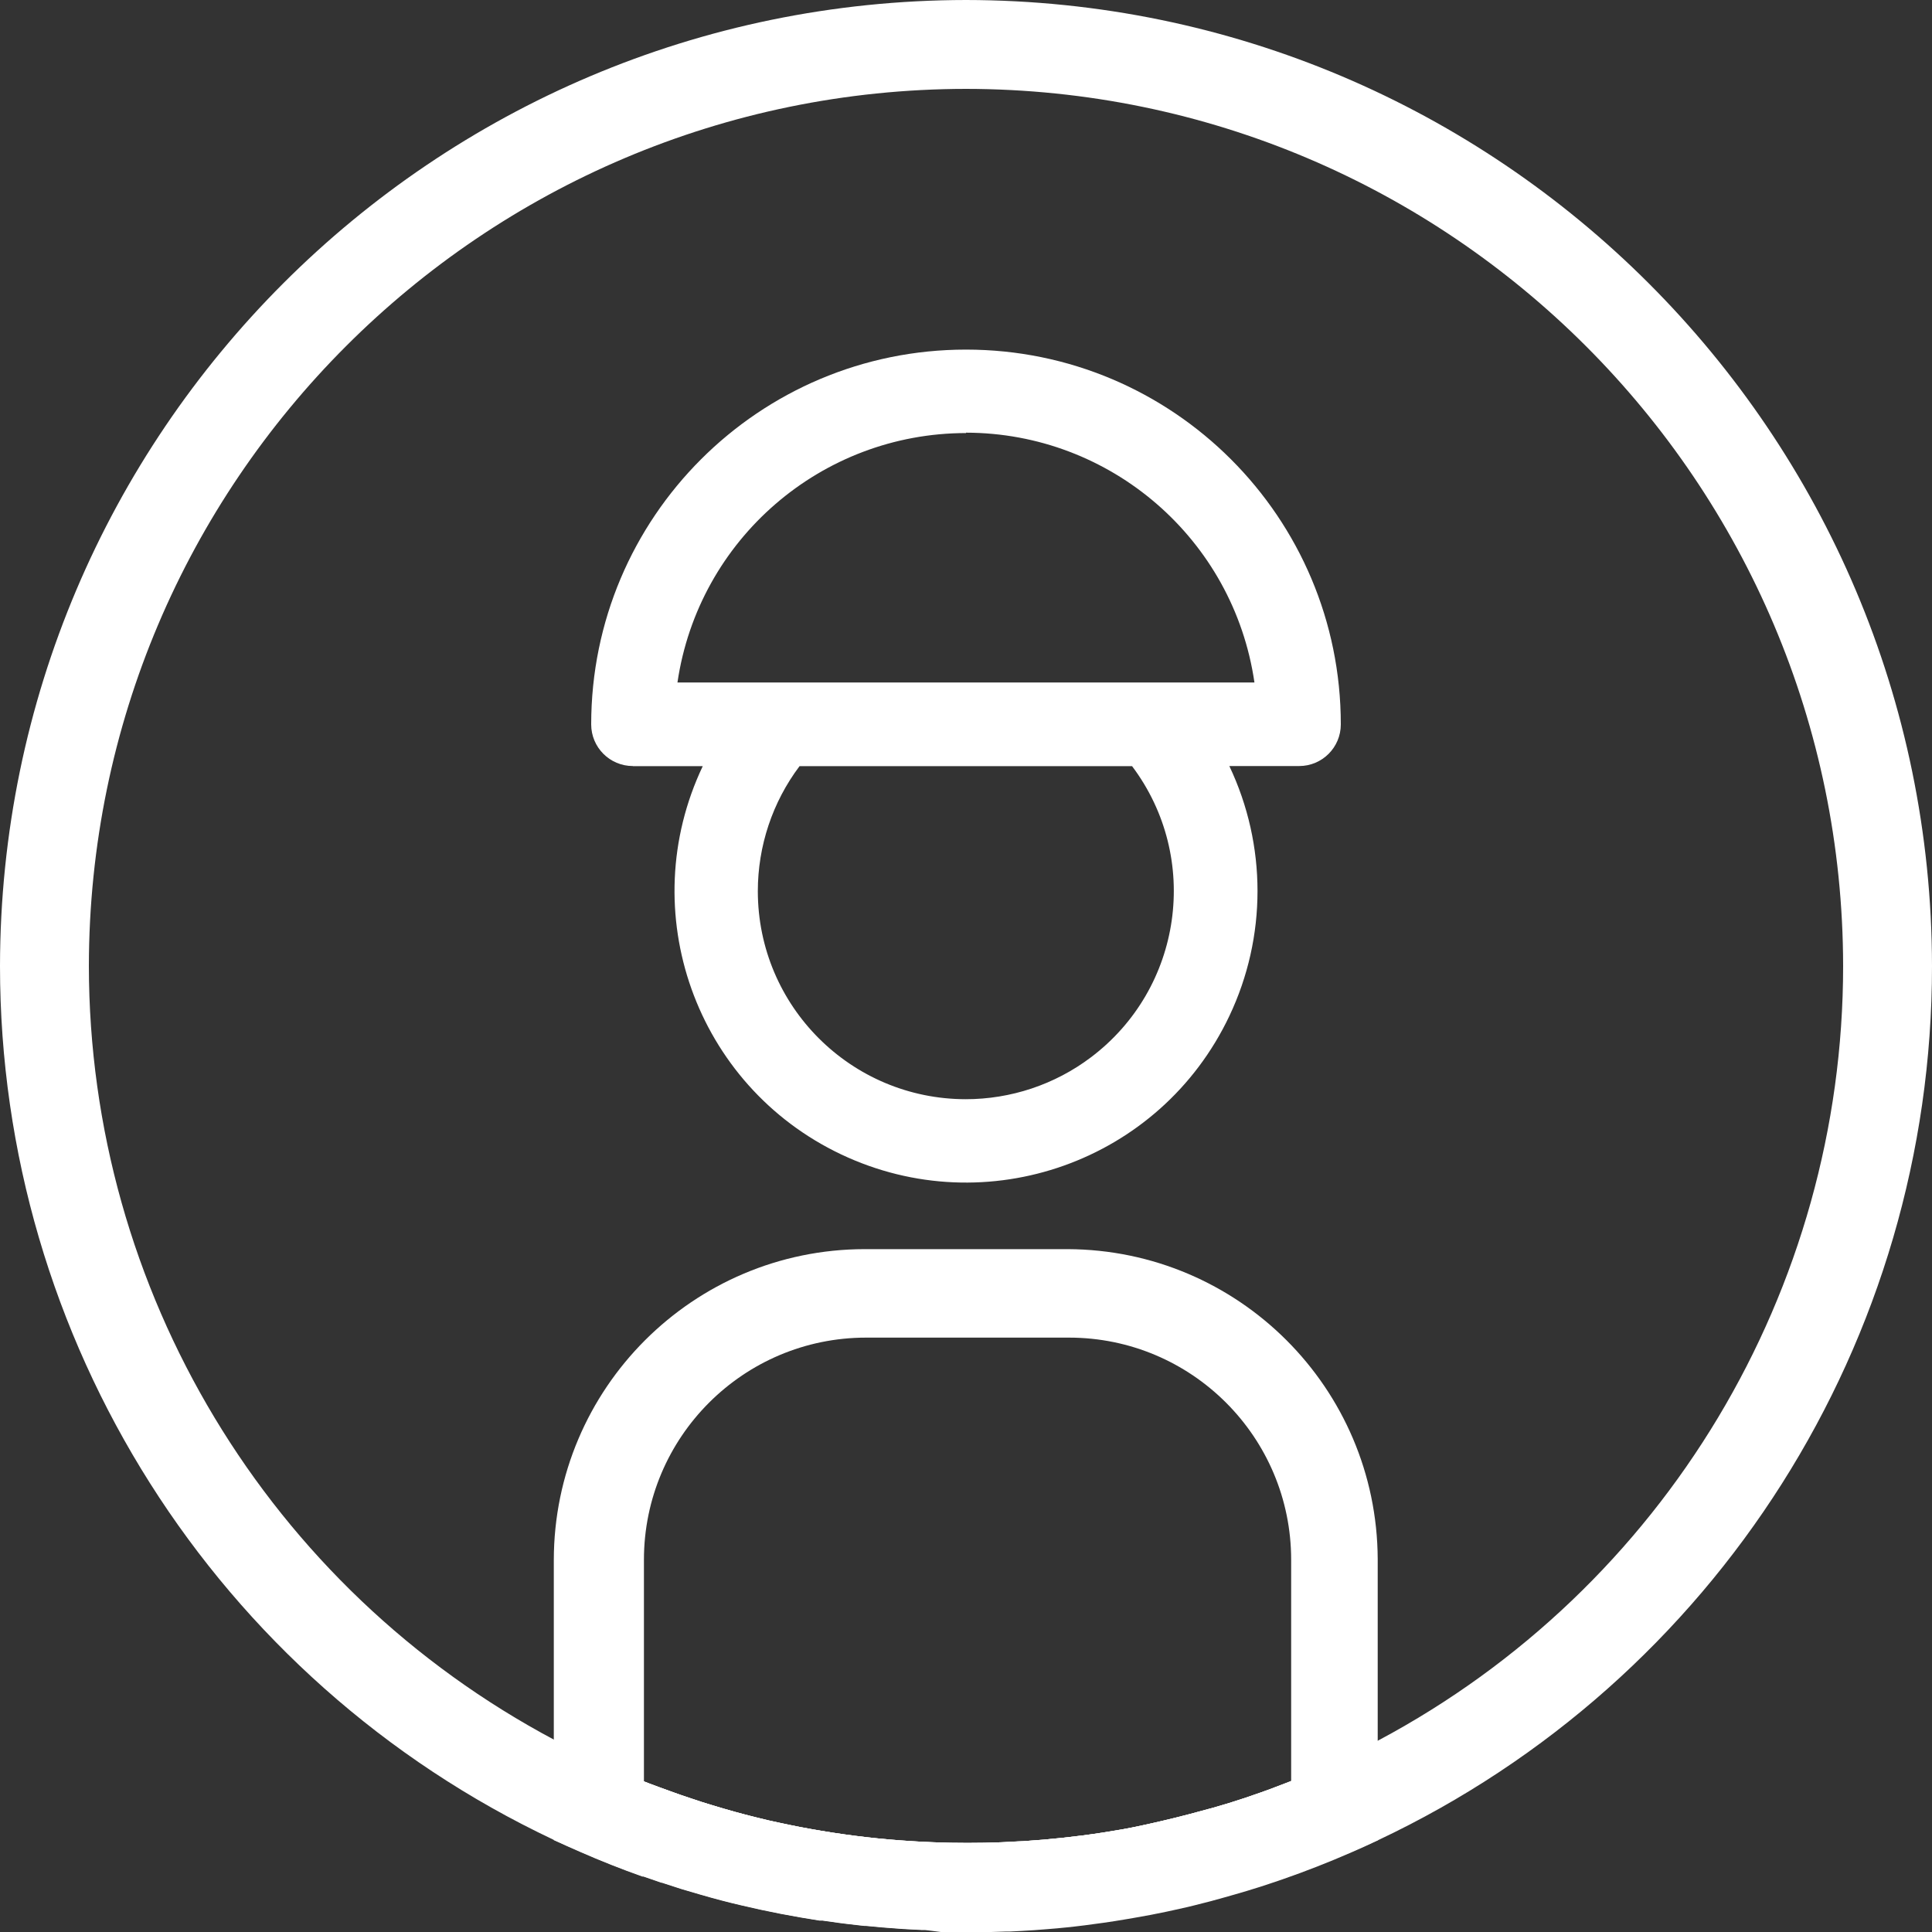 <?xml version="1.0" encoding="UTF-8"?>
<svg id="Calque_1" data-name="Calque 1" xmlns="http://www.w3.org/2000/svg" viewBox="0 0 20 20">
  <rect x="0" y="0" width="20" height="20" fill="#333333" stroke="none"/>
  <defs>
    <style>
      .cls-1 {
        fill: #fff;
      }
    </style>
  </defs>
  <g id="picto_user" data-name="picto user">
    <g id="Groupe_430" data-name="Groupe 430">
      <path id="Tracé_4719" data-name="Tracé 4719" class="cls-1" d="M6.552,7.931h.723c-.715,1.505-.074,3.305,1.432,4.019s3.305.074,4.019-1.432c.389-.819.389-1.769,0-2.588h.723c.238,0,.431-.193.431-.431,0-2.143-1.737-3.88-3.88-3.88s-3.88,1.737-3.88,3.88c0,.238.193.431.431.431ZM10,11.379c-1.19,0-2.154-.963-2.155-2.153,0-.467.151-.922.432-1.295h3.442c.715.951.523,2.301-.428,3.016-.373.281-.828.432-1.295.432h.004ZM10,4.479c1.499.002,2.77,1.103,2.986,2.586h-5.973c.218-1.482,1.489-2.581,2.987-2.582v-.004Z"/>
    </g>
    <path id="Tracé_4720" data-name="Tracé 4720" class="cls-1" d="M13.626,18.328c-.091.04-.183.078-.276.115-.067.026-.133.052-.2.077l-.1.036c-.215.077-.431.144-.649.2l-.093.025c-.094.025-.189.048-.283.07l-.1.023-.1.022-.1.021-.105.02-.206.034c-.271.042-.546.071-.822.089l-.224.011c-.117.005-.235.007-.353.007s-.236-.002-.353-.007l-.117-.005-.1-.006c-.317-.019-.633-.055-.946-.108l-.109-.019-.114-.021-.114-.023-.113-.024h0l-.1-.022-.127-.031-.075-.019-.065-.017-.085-.023-.112-.032-.111-.033c-.074-.022-.148-.046-.221-.071l-.11-.037-.109-.039-.11-.04-.1-.037-.059-.023c-.093-.037-.185-.075-.276-.115l-.644-.28v1l.276.12c.212.093.427.178.644.255h.011l.185.064h.006l.2.065.194.057.018.005c.134.038.268.073.4.105l.207.047c.139.03.278.057.418.081l.195.032h.03l.17.024.071.009.129.015.063.007h.016l.172.016.213.016h0l.189.01h.039l.159.005h.52l.159-.005h.038l.117-.006.132-.008.129-.01c.07-.005.14-.012.21-.019l.065.006.108-.013.2-.027.113-.017.128-.021.081-.014.166-.03h0c.055-.01.109-.021.163-.033l.087-.019.134-.03.065-.016.169-.043.141-.038.109-.031.123-.036.113-.035.029-.009.1-.033.13-.044c.239-.083.476-.176.71-.278l.276-.12v-1l-.639.278Z"/>
    <path id="Tracé_4721" data-name="Tracé 4721" class="cls-1" d="M11.051,12.931h-2.1c-1.776.002-3.216,1.442-3.218,3.218v2.9l.276.12c.212.093.427.178.644.255h.011l.185.064h.006l.2.065.194.057.018.005c.133.039.267.074.4.105l.207.047c.139.03.278.057.418.081l.195.032h.03l.17.024.071.009.129.015.063.007h.016l.172.016.213.016h0l.189.01h.039l.159.005h.52l.159-.005h.038l.117-.006.132-.008.129-.01c.07-.005.14-.012.21-.019l.074-.008.108-.013.2-.027.113-.017.128-.021.081-.014.166-.03h0c.055-.01.109-.021.163-.033l.087-.019.134-.03.065-.016.169-.043.141-.038.109-.031.123-.036.113-.035.029-.009.1-.033.13-.044c.239-.083.476-.176.71-.278l.276-.12v-2.9c-.008-1.77-1.441-3.202-3.211-3.208ZM13.151,18.52l-.1.036c-.215.077-.431.144-.649.2l-.093.025c-.094.025-.189.048-.283.07l-.1.023-.1.022-.1.021-.105.02-.206.034c-.271.042-.546.071-.822.089-.074,0-.149.009-.224.011-.117.005-.235.007-.353.007s-.236-.002-.353-.007l-.117-.005-.1-.006c-.317-.019-.633-.055-.946-.108l-.109-.019-.114-.021-.114-.023-.113-.024h0l-.1-.022-.127-.031-.075-.019-.065-.017-.085-.023-.112-.032-.111-.033c-.074-.022-.148-.046-.221-.071l-.11-.037-.109-.039-.11-.04-.1-.037-.059-.023v-2.294c0-1.27,1.03-2.3,2.3-2.3h2.1c1.27,0,2.3,1.03,2.3,2.3h0v2.293c-.083.029-.146.055-.216.08h.001Z"/>
    <path id="Tracé_4722" data-name="Tracé 4722" class="cls-1" d="M10,0C4.48.007.007,4.48,0,10c0,3.87,2.231,7.393,5.73,9.045.091.044.183.086.276.126.212.093.427.178.644.255h.011l.185.064h.006l.2.065.194.057.018.005c.133.039.267.074.4.105l.207.047c.139.03.278.057.418.081l.195.032h.03l.17.024.071.009.129.015.063.007h.016l.172.016.213.016h0l.189.01h.038l.165.021h.52l.159-.005h.039l.117-.006.132-.008.129-.01c.07-.005.14-.012.21-.019l.074-.008.108-.013.2-.027.113-.017.128-.021.081-.014.166-.03h0l.163-.033.087-.019.134-.03.065-.016.169-.043.141-.039.109-.031.123-.036.113-.035.029-.009.1-.033.13-.044c.239-.083.476-.176.71-.278.093-.04.185-.082.276-.126,3.503-1.652,5.737-5.177,5.735-9.05C19.993,4.48,15.52.007,10,0ZM14.27,18.016c-.209.111-.424.215-.644.312-.091.039-.183.078-.276.115-.067.026-.133.052-.2.077l-.1.036c-.215.077-.431.144-.649.2l-.093.025c-.094.025-.188.048-.283.07l-.1.023-.1.022-.1.021-.105.02-.206.034c-.271.042-.546.071-.822.089l-.224.011c-.117.005-.235.007-.353.007s-.236-.002-.353-.007l-.117-.005-.1-.006c-.317-.019-.633-.056-.946-.108l-.109-.019-.114-.021-.114-.023-.113-.024h0l-.1-.022-.127-.031-.075-.019-.065-.017-.084-.023-.112-.032-.111-.033c-.074-.022-.148-.046-.221-.071l-.11-.037-.109-.039-.11-.04-.1-.037-.059-.023c-.093-.037-.185-.075-.276-.115-.22-.096-.435-.2-.644-.311C2.779,16.441.923,13.358.92,10,.926,4.988,4.988.926,10,.92c5.012.006,9.074,4.068,9.08,9.08,0,3.355-1.849,6.438-4.81,8.016Z"/>
  </g>
</svg>